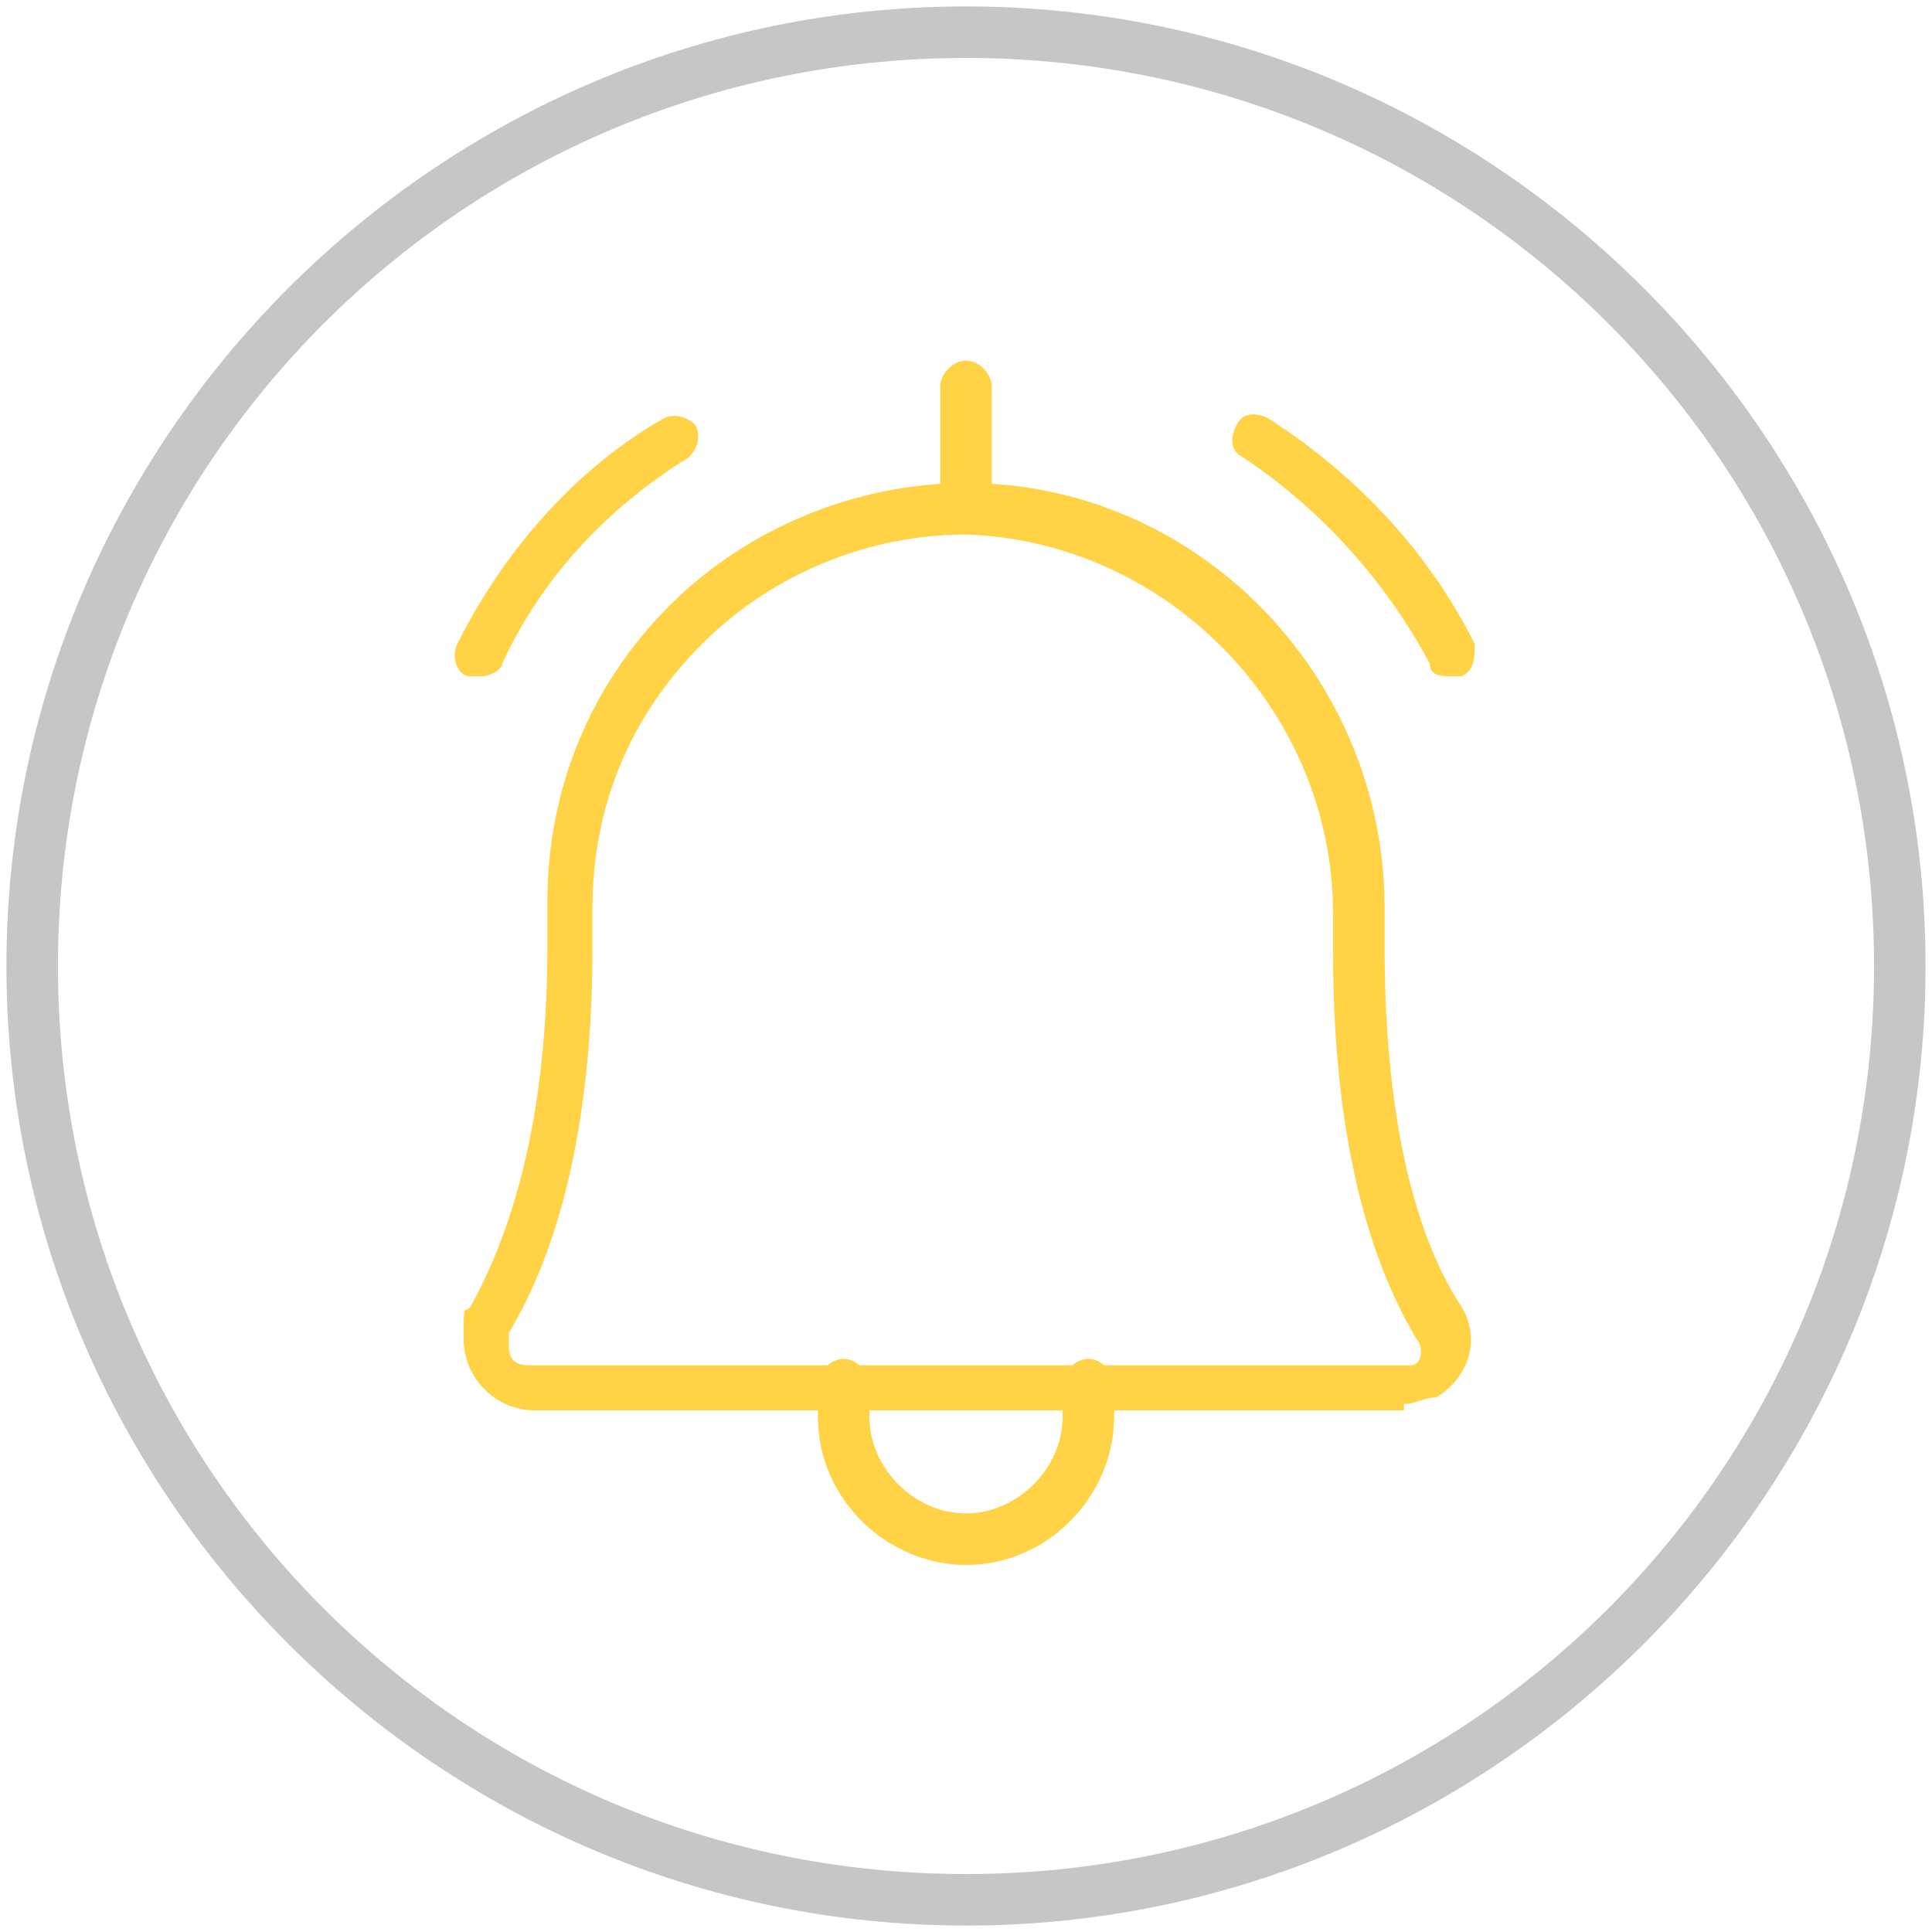 <?xml version="1.0" encoding="UTF-8"?>
<svg id="Layer_1" data-name="Layer 1" xmlns="http://www.w3.org/2000/svg" version="1.1" viewBox="0 0 30 30">
  <defs>
    <style>
      .cls-1 {
        fill: #c7c6c5;
      }

      .cls-1, .cls-2 {
        stroke-width: 0px;
      }

      .cls-2 {
        fill: #ffd345;
      }
    </style>
  </defs>
  <path class="cls-1" d="M15,29.9C6.8,29.9.1,23.2.1,15S6.8.1,15,.1s14.9,6.7,14.9,14.9-6.7,14.9-14.9,14.9ZM15,.9C7.2.9.9,7.2.9,15s6.3,14.1,14.1,14.1,14.1-6.3,14.1-14.1S22.8.9,15,.9Z"/>
  <g>
    <path class="cls-2" d="M21.8,21.9h-13.5c-.6,0-1.1-.5-1.1-1.1s0-.4.1-.5c.5-.9,1.2-2.6,1.2-5.6v-.7h0c0-1.8.7-3.4,1.9-4.6,1.2-1.2,2.9-1.9,4.6-1.9h0c3.6,0,6.5,3,6.5,6.6v.6c0,3,.6,4.7,1.2,5.6.3.5.1,1.1-.4,1.4-.2,0-.3.1-.5.1h0ZM9.2,14v.7c0,3.2-.7,5-1.3,6,0,0,0,0,0,.2,0,.2.1.3.3.3h13.5c0,0,.1,0,.2,0,.2,0,.2-.3.1-.4-.6-1-1.3-2.8-1.3-6v-.6c0-3.2-2.6-5.8-5.7-5.9h0c-1.5,0-3,.6-4.1,1.7-1.1,1.1-1.7,2.5-1.7,4.1h0s0,0,0,0Z"/>
    <path class="cls-2" d="M15,24.3c-1.2,0-2.3-1-2.3-2.3v-.5c0-.2.2-.4.4-.4s.4.2.4.4v.5c0,.8.7,1.5,1.5,1.5s1.5-.7,1.5-1.5v-.5c0-.2.2-.4.4-.4s.4.2.4.4v.5c0,1.2-1,2.3-2.3,2.3Z"/>
    <path class="cls-2" d="M15,7.9c-.2,0-.4-.2-.4-.4v-1.5c0-.2.2-.4.4-.4s.4.2.4.4v1.5c0,.2-.2.4-.4.4h0Z"/>
  </g>
  <g>
    <path class="cls-2" d="M22.5,10.5c-.1,0-.3,0-.3-.2-.7-1.3-1.7-2.4-2.9-3.2-.2-.1-.2-.3-.1-.5.1-.2.3-.2.5-.1,1.4.9,2.5,2.1,3.2,3.5,0,.2,0,.4-.2.5,0,0-.1,0-.2,0h0Z"/>
    <path class="cls-2" d="M7.5,10.5c0,0-.1,0-.2,0-.2,0-.3-.3-.2-.5.7-1.4,1.8-2.7,3.2-3.5.2-.1.4,0,.5.1.1.2,0,.4-.1.5-1.3.8-2.3,1.9-2.9,3.2,0,.1-.2.2-.3.2h0Z"/>
  </g>
</svg>